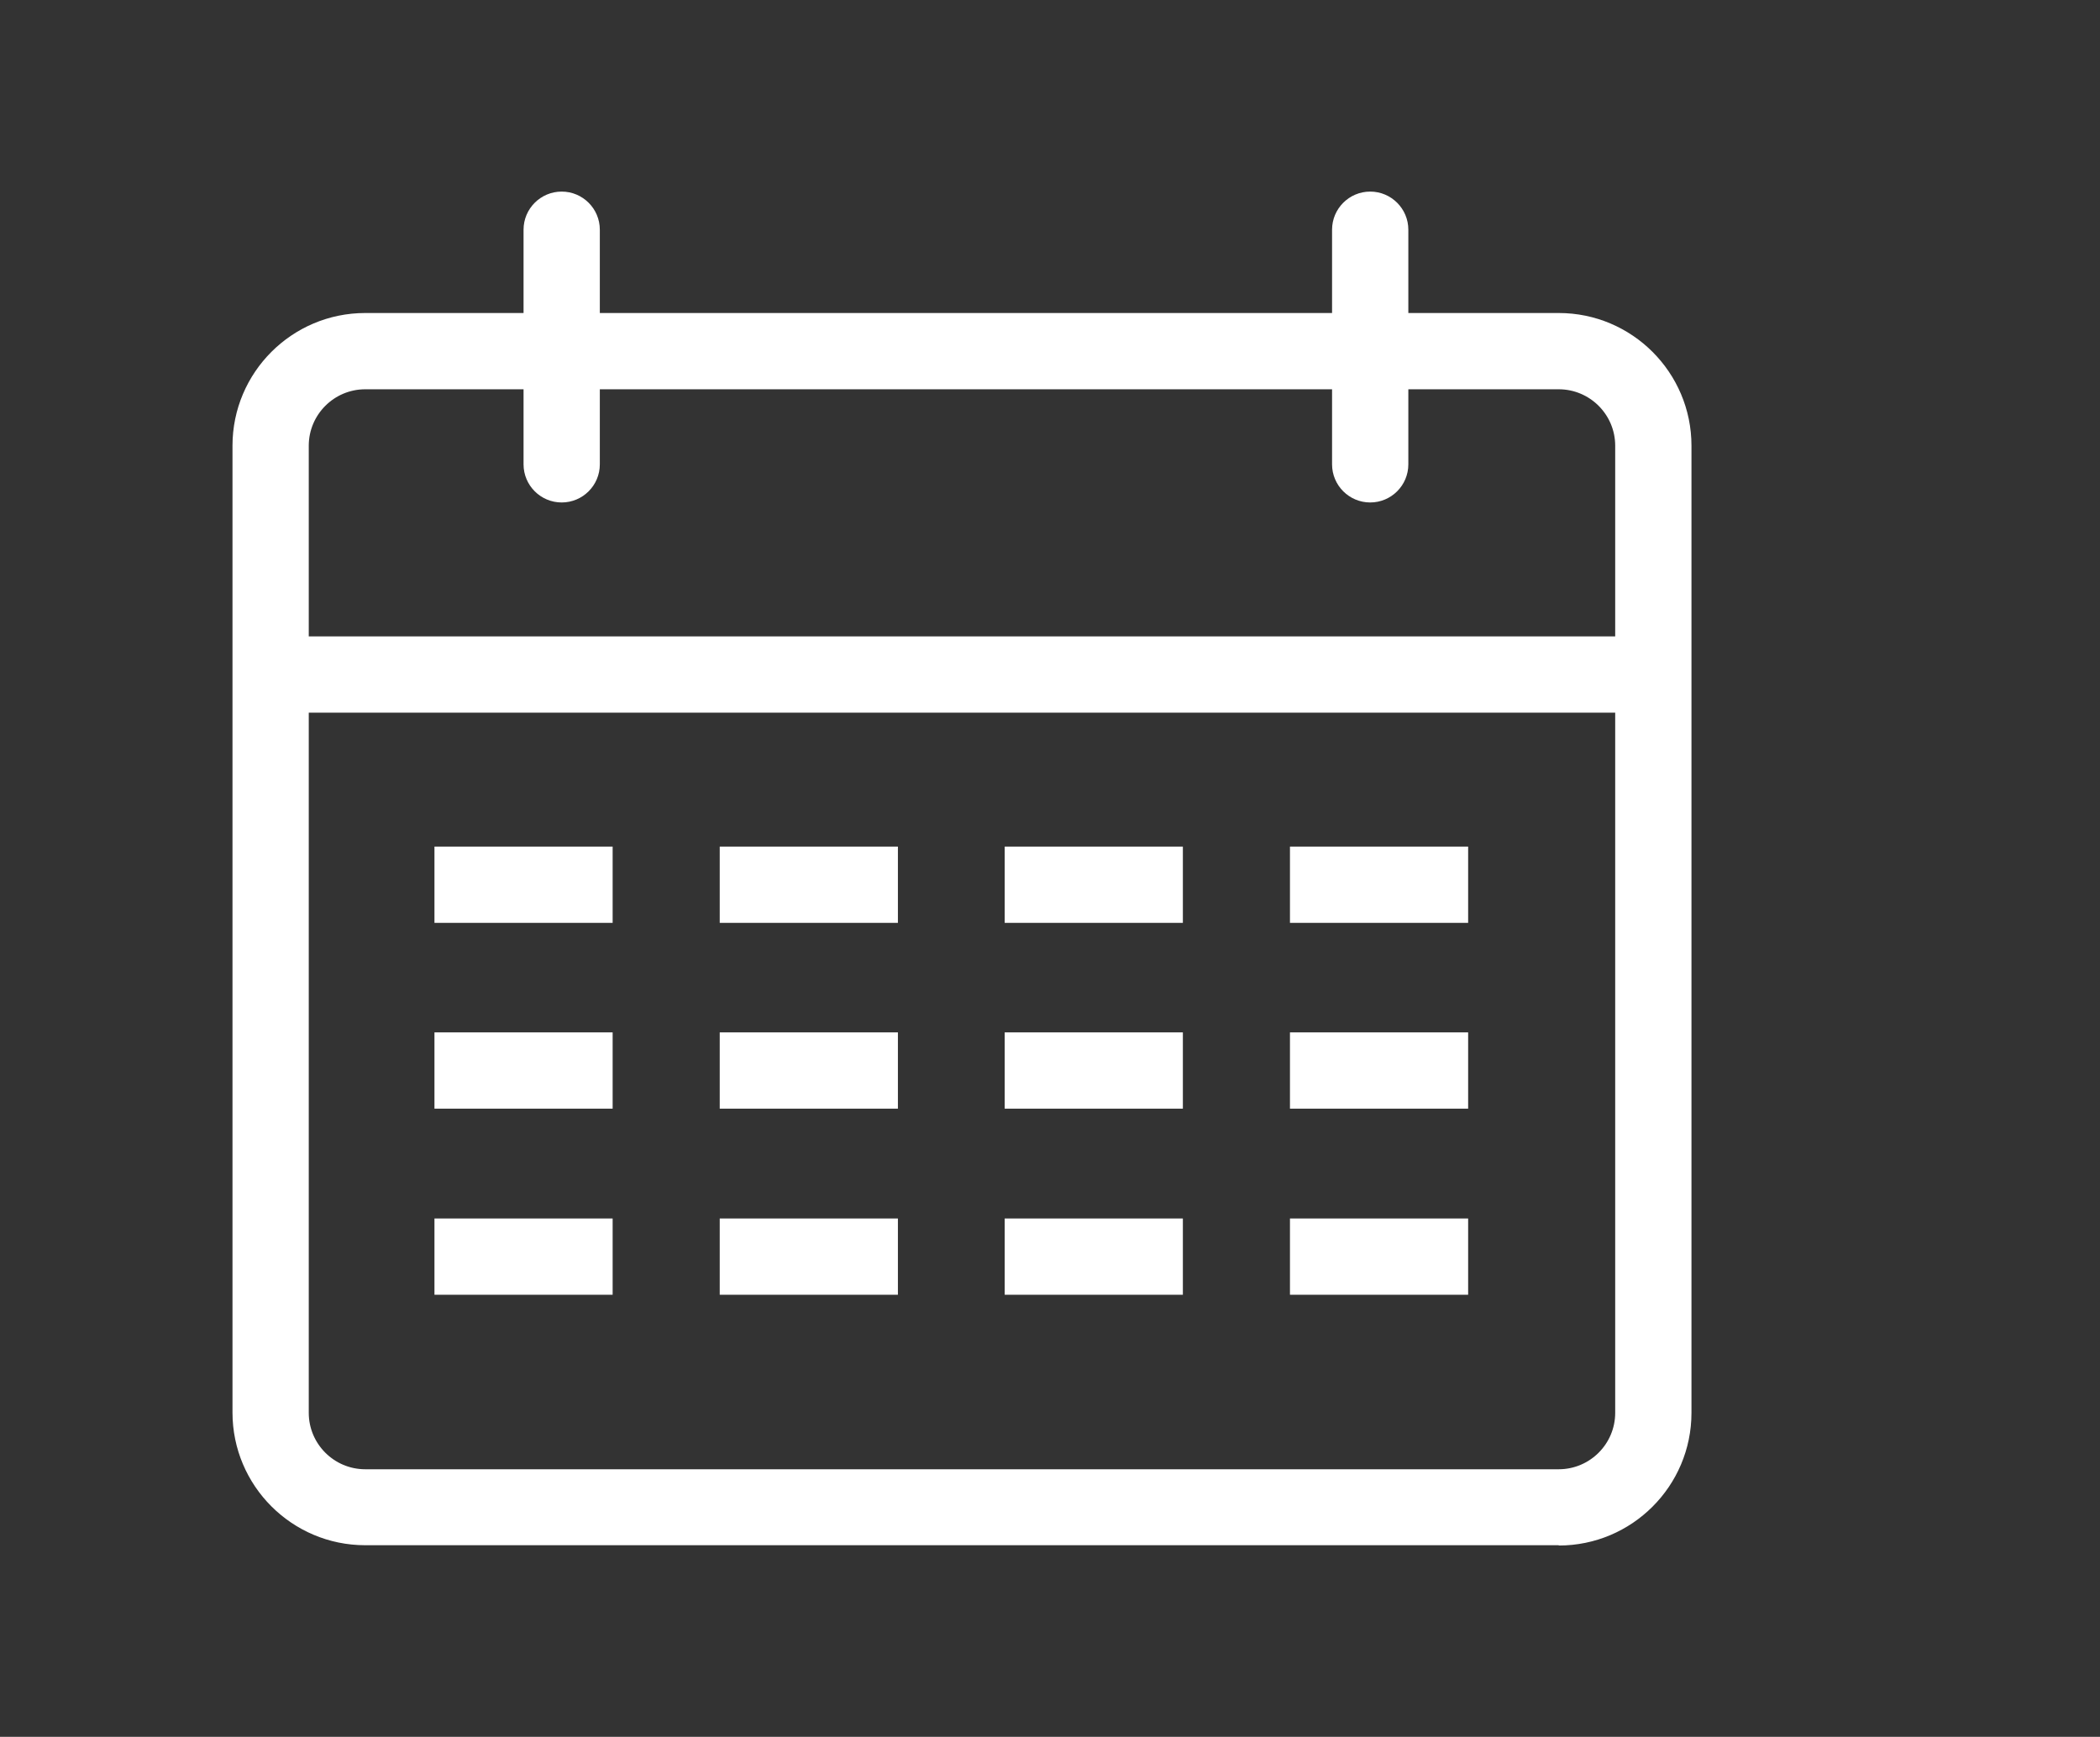 <svg xmlns="http://www.w3.org/2000/svg" viewBox="0 0 688.3 569.3"><rect x="0" y="0" width="688.3" height="569.3" fill="#333333" stroke="none"/><g fill="#fff"><path d="m510.9 506.5h-391.2c-24 0-43.5-19.5-43.5-43.5v-316.9c0-24 19.5-43.5 43.5-43.5h391.2c24 0 43.5 19.5 43.5 43.5v317c0 24-19.5 43.5-43.5 43.5zm-391.2-378.9c-10.2 0-18.5 8.3-18.5 18.5v317c0 10.2 8.3 18.5 18.5 18.5h391.2c10.2 0 18.5-8.3 18.5-18.5v-317c0-10.2-8.3-18.5-18.5-18.5z"></path><path d="m88.7 208.6h448.5v25h-448.5z"></path><path d="m142.4 277.5h58.4v25h-58.4z"></path><path d="m235.9 277.5h58.4v25h-58.4z"></path><path d="m329.3 277.5h58.4v25h-58.4z"></path><path d="m422.8 277.5h58.4v25h-58.4z"></path><path d="m142.4 338.4h58.4v25h-58.4z"></path><path d="m235.9 338.4h58.4v25h-58.4z"></path><path d="m329.3 338.4h58.4v25h-58.4z"></path><path d="m422.8 338.4h58.4v25h-58.4z"></path><path d="m142.4 399.4h58.4v25h-58.4z"></path><path d="m235.9 399.4h58.4v25h-58.4z"></path><path d="m329.3 399.4h58.4v25h-58.4z"></path><path d="m422.8 399.4h58.4v25h-58.4z"></path><path d="m184.1 164.7c-6.9 0-12.5-5.6-12.5-12.5v-76.9c0-6.9 5.6-12.5 12.5-12.5s12.5 5.6 12.5 12.5v76.9c0 6.9-5.6 12.5-12.5 12.5z"></path><path d="m449.1 164.7c-6.9 0-12.5-5.6-12.5-12.5v-76.9c0-6.9 5.6-12.5 12.5-12.5s12.5 5.6 12.5 12.5v76.9c0 6.9-5.6 12.5-12.5 12.5z"></path></g></svg>